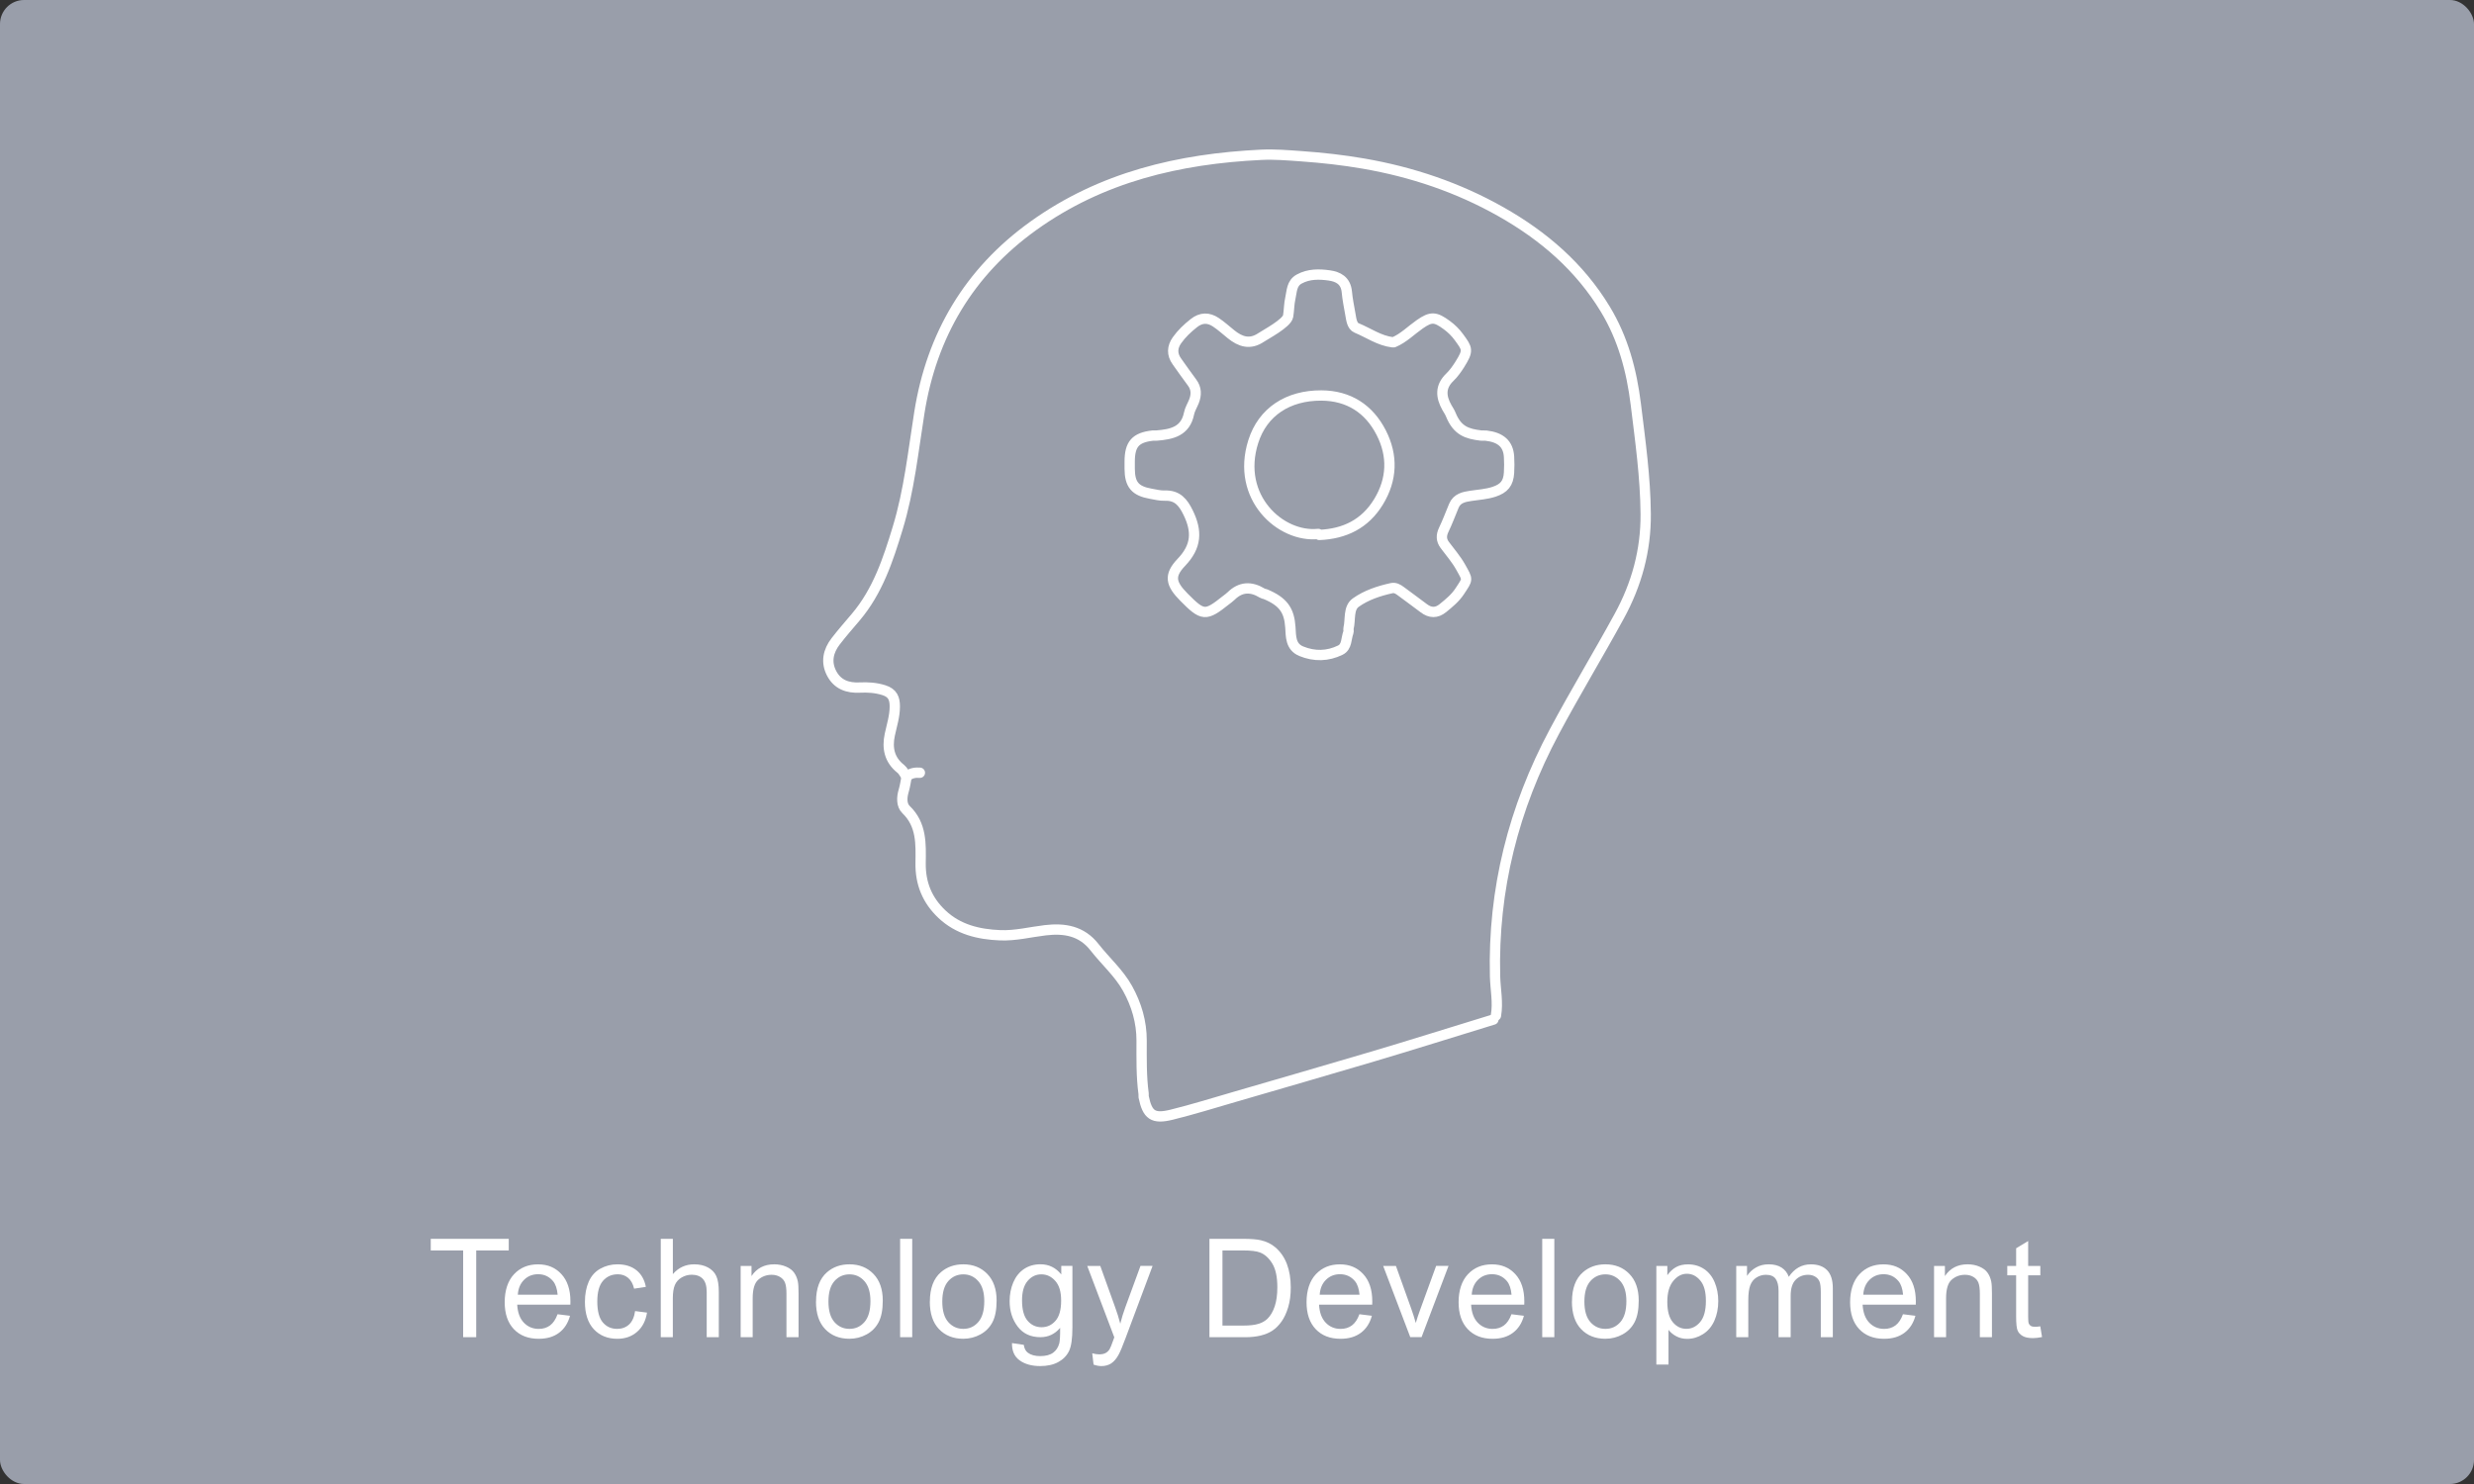 <?xml version="1.0" encoding="UTF-8"?>
<svg xmlns="http://www.w3.org/2000/svg" viewBox="0 0 720 432">
  <rect x="0" y="0" width="720" height="432" fill="#333333" stroke="none"/>
  <defs>
    <style>
      .g {
        fill: #fff;
      }

      .h {
        fill: #999eaa;
      }

      .i {
        fill: none;
        stroke: #fff;
        stroke-linecap: round;
        stroke-linejoin: round;
        stroke-width: 3px;
      }
    </style>
  </defs>
  <g id="a" data-name="Background">
    <rect class="h" x="0" width="720" height="432" rx="7" ry="7"></rect>
  </g>
  <g id="b" data-name="Beschriftungen_Pfade">
    <g id="c" data-name="Technology_Drevelopment_x5F_EN">
      <path class="g" d="M134.79,389.26v-25.25h-9.43v-3.38h22.7v3.38h-9.47v25.25h-3.79Z"></path>
      <path class="g" d="M162.26,382.58l3.63.45c-.57,2.12-1.63,3.77-3.18,4.94-1.55,1.17-3.53,1.76-5.94,1.76-3.03,0-5.44-.93-7.22-2.8-1.78-1.87-2.67-4.49-2.67-7.86s.9-6.2,2.7-8.12c1.8-1.93,4.13-2.89,6.99-2.89s5.04.94,6.8,2.83c1.76,1.89,2.64,4.54,2.64,7.97,0,.21,0,.52-.02.94h-15.47c.13,2.28.77,4.02,1.93,5.23,1.16,1.21,2.6,1.82,4.34,1.82,1.29,0,2.39-.34,3.3-1.02.91-.68,1.63-1.76,2.17-3.24ZM150.71,376.89h11.58c-.16-1.74-.6-3.05-1.33-3.93-1.12-1.35-2.57-2.03-4.36-2.03-1.61,0-2.97.54-4.07,1.62-1.1,1.08-1.71,2.53-1.83,4.34Z"></path>
      <path class="g" d="M184.84,381.66l3.46.45c-.38,2.38-1.34,4.25-2.9,5.6-1.56,1.35-3.47,2.02-5.73,2.02-2.84,0-5.12-.93-6.85-2.78-1.73-1.86-2.59-4.51-2.59-7.98,0-2.24.37-4.2,1.11-5.88s1.87-2.94,3.39-3.78c1.52-.84,3.17-1.26,4.95-1.26,2.25,0,4.09.57,5.53,1.71,1.43,1.14,2.35,2.76,2.75,4.85l-3.42.53c-.33-1.39-.9-2.44-1.73-3.14-.83-.7-1.83-1.05-3-1.05-1.77,0-3.21.63-4.32,1.9-1.11,1.27-1.66,3.28-1.66,6.03s.53,4.81,1.6,6.07c1.07,1.26,2.46,1.89,4.18,1.89,1.38,0,2.53-.42,3.46-1.27.92-.85,1.51-2.15,1.76-3.91Z"></path>
      <path class="g" d="M192.3,389.26v-28.63h3.52v10.27c1.64-1.9,3.71-2.85,6.21-2.85,1.54,0,2.87.3,4,.91s1.94,1.44,2.43,2.51c.49,1.07.73,2.62.73,4.65v13.14h-3.52v-13.14c0-1.76-.38-3.04-1.14-3.84s-1.84-1.2-3.23-1.2c-1.04,0-2.02.27-2.94.81-.92.54-1.57,1.27-1.96,2.2-.39.92-.59,2.2-.59,3.83v11.35h-3.52Z"></path>
      <path class="g" d="M215.55,389.26v-20.74h3.16v2.95c1.52-2.28,3.72-3.42,6.6-3.42,1.25,0,2.4.22,3.45.67,1.05.45,1.83,1.04,2.35,1.77.52.73.89,1.6,1.09,2.6.13.65.2,1.79.2,3.42v12.75h-3.52v-12.62c0-1.43-.14-2.5-.41-3.21-.27-.71-.76-1.28-1.46-1.7-.7-.42-1.51-.63-2.45-.63-1.5,0-2.79.48-3.88,1.43-1.09.95-1.63,2.75-1.63,5.41v11.33h-3.52Z"></path>
      <path class="g" d="M237.49,378.89c0-3.84,1.07-6.69,3.2-8.54,1.78-1.54,3.96-2.3,6.52-2.3,2.85,0,5.18.93,6.99,2.8,1.81,1.87,2.71,4.45,2.71,7.74,0,2.67-.4,4.77-1.2,6.3-.8,1.53-1.97,2.72-3.5,3.56s-3.2,1.27-5.01,1.27c-2.9,0-5.25-.93-7.04-2.79-1.79-1.86-2.69-4.54-2.69-8.05ZM241.1,378.89c0,2.66.58,4.65,1.74,5.97,1.16,1.32,2.62,1.98,4.38,1.98s3.2-.66,4.36-1.99,1.74-3.35,1.74-6.07c0-2.56-.58-4.51-1.75-5.83-1.17-1.32-2.61-1.98-4.35-1.98s-3.22.66-4.38,1.97c-1.16,1.32-1.74,3.3-1.74,5.96Z"></path>
      <path class="g" d="M261.96,389.26v-28.63h3.52v28.63h-3.52Z"></path>
      <path class="g" d="M270.62,378.89c0-3.84,1.07-6.69,3.2-8.54,1.78-1.54,3.96-2.3,6.52-2.3,2.85,0,5.18.93,6.99,2.8,1.81,1.87,2.71,4.45,2.71,7.74,0,2.67-.4,4.77-1.2,6.3-.8,1.53-1.97,2.72-3.5,3.56s-3.2,1.27-5.01,1.27c-2.9,0-5.25-.93-7.04-2.79-1.79-1.86-2.69-4.54-2.69-8.05ZM274.23,378.89c0,2.66.58,4.65,1.74,5.97,1.16,1.32,2.62,1.98,4.38,1.98s3.2-.66,4.36-1.99,1.74-3.35,1.74-6.07c0-2.56-.58-4.51-1.75-5.83-1.17-1.32-2.61-1.98-4.35-1.98s-3.22.66-4.38,1.97c-1.16,1.32-1.74,3.3-1.74,5.96Z"></path>
      <path class="g" d="M294.53,390.98l3.42.51c.14,1.05.54,1.82,1.19,2.3.87.65,2.06.98,3.57.98,1.63,0,2.88-.33,3.77-.98.89-.65,1.48-1.56,1.8-2.73.18-.72.27-2.22.25-4.51-1.54,1.81-3.45,2.71-5.74,2.71-2.85,0-5.06-1.03-6.62-3.09-1.56-2.06-2.34-4.52-2.34-7.4,0-1.98.36-3.8,1.07-5.48.72-1.67,1.75-2.96,3.12-3.88,1.36-.91,2.96-1.37,4.79-1.37,2.45,0,4.47.99,6.05,2.97v-2.5h3.24v17.93c0,3.23-.33,5.52-.99,6.87s-1.7,2.41-3.12,3.19-3.18,1.17-5.26,1.17c-2.47,0-4.47-.56-6-1.67s-2.26-2.79-2.21-5.03ZM297.44,378.52c0,2.72.54,4.71,1.62,5.96s2.43,1.88,4.06,1.88,2.97-.62,4.06-1.87c1.09-1.24,1.64-3.19,1.64-5.85s-.56-4.45-1.69-5.74-2.48-1.93-4.07-1.93-2.89.63-3.98,1.9-1.64,3.15-1.64,5.65Z"></path>
      <path class="g" d="M318.26,397.25l-.39-3.3c.77.21,1.44.31,2.01.31.78,0,1.41-.13,1.88-.39.47-.26.85-.62,1.15-1.09.22-.35.58-1.22,1.07-2.62.07-.2.17-.48.31-.86l-7.87-20.78h3.79l4.32,12.01c.56,1.52,1.06,3.12,1.5,4.8.4-1.61.89-3.19,1.45-4.73l4.43-12.09h3.52l-7.89,21.09c-.85,2.28-1.5,3.85-1.97,4.71-.62,1.16-1.34,2.01-2.15,2.55-.81.54-1.77.81-2.89.81-.68,0-1.43-.14-2.27-.43Z"></path>
      <path class="g" d="M351.98,389.26v-28.63h9.86c2.23,0,3.93.14,5.1.41,1.64.38,3.04,1.06,4.2,2.05,1.51,1.28,2.64,2.91,3.39,4.89.75,1.99,1.12,4.25,1.12,6.81,0,2.17-.25,4.1-.76,5.78s-1.16,3.07-1.95,4.17c-.79,1.1-1.66,1.97-2.61,2.6-.94.63-2.08,1.11-3.42,1.44-1.33.33-2.87.49-4.6.49h-10.33ZM355.77,385.88h6.11c1.89,0,3.37-.18,4.44-.53s1.93-.85,2.57-1.48c.9-.9,1.6-2.11,2.1-3.62.5-1.52.75-3.36.75-5.52,0-2.99-.49-5.3-1.47-6.9-.98-1.61-2.18-2.69-3.58-3.23-1.02-.39-2.65-.59-4.9-.59h-6.02v21.88Z"></path>
      <path class="g" d="M395.62,382.58l3.63.45c-.57,2.12-1.63,3.77-3.18,4.94s-3.53,1.76-5.94,1.76c-3.03,0-5.44-.93-7.22-2.8-1.78-1.87-2.67-4.49-2.67-7.86s.9-6.2,2.7-8.12c1.8-1.93,4.13-2.89,6.99-2.89s5.04.94,6.8,2.83c1.76,1.89,2.64,4.54,2.64,7.97,0,.21,0,.52-.02.94h-15.47c.13,2.28.77,4.02,1.93,5.23s2.6,1.82,4.34,1.82c1.29,0,2.39-.34,3.3-1.02.91-.68,1.63-1.76,2.17-3.24ZM384.08,376.89h11.58c-.16-1.74-.6-3.05-1.33-3.93-1.12-1.35-2.57-2.03-4.36-2.03-1.61,0-2.97.54-4.07,1.62-1.1,1.08-1.71,2.53-1.83,4.34Z"></path>
      <path class="g" d="M410.43,389.26l-7.89-20.74h3.71l4.45,12.42c.48,1.34.92,2.73,1.33,4.18.31-1.09.75-2.41,1.31-3.95l4.61-12.66h3.61l-7.85,20.74h-3.28Z"></path>
      <path class="g" d="M439.87,382.58l3.63.45c-.57,2.12-1.63,3.77-3.18,4.94s-3.53,1.76-5.94,1.76c-3.03,0-5.44-.93-7.22-2.8-1.78-1.87-2.67-4.49-2.67-7.86s.9-6.2,2.7-8.12c1.8-1.93,4.13-2.89,6.99-2.89s5.04.94,6.8,2.83c1.76,1.89,2.64,4.54,2.64,7.97,0,.21,0,.52-.02.94h-15.47c.13,2.28.77,4.02,1.93,5.23s2.6,1.82,4.34,1.82c1.29,0,2.39-.34,3.3-1.02.91-.68,1.63-1.76,2.17-3.24ZM428.32,376.89h11.58c-.16-1.74-.6-3.05-1.33-3.93-1.12-1.35-2.57-2.03-4.36-2.03-1.61,0-2.97.54-4.07,1.62-1.1,1.08-1.71,2.53-1.83,4.34Z"></path>
      <path class="g" d="M448.83,389.26v-28.63h3.52v28.63h-3.52Z"></path>
      <path class="g" d="M457.49,378.89c0-3.84,1.07-6.69,3.2-8.54,1.78-1.54,3.96-2.3,6.52-2.3,2.85,0,5.18.93,6.99,2.8,1.81,1.87,2.71,4.45,2.71,7.74,0,2.67-.4,4.77-1.2,6.3-.8,1.53-1.97,2.72-3.5,3.56s-3.2,1.27-5.01,1.27c-2.9,0-5.25-.93-7.04-2.79-1.79-1.86-2.69-4.54-2.69-8.05ZM461.1,378.89c0,2.66.58,4.65,1.74,5.97,1.16,1.32,2.62,1.98,4.38,1.98s3.2-.66,4.36-1.99,1.74-3.35,1.74-6.07c0-2.56-.58-4.51-1.75-5.83-1.17-1.32-2.61-1.98-4.35-1.98s-3.22.66-4.38,1.97c-1.16,1.32-1.74,3.3-1.74,5.96Z"></path>
      <path class="g" d="M482.04,397.21v-28.69h3.2v2.7c.75-1.05,1.61-1.85,2.56-2.37s2.1-.79,3.46-.79c1.77,0,3.33.46,4.69,1.37,1.35.91,2.38,2.2,3.07,3.86s1.04,3.48,1.04,5.46c0,2.12-.38,4.03-1.14,5.73s-1.87,3-3.32,3.91-2.98,1.36-4.58,1.36c-1.17,0-2.22-.25-3.15-.74s-1.7-1.12-2.29-1.88v10.1h-3.52ZM485.23,379c0,2.67.54,4.64,1.62,5.92,1.08,1.28,2.39,1.91,3.93,1.91s2.9-.66,4.01-1.98c1.11-1.32,1.67-3.37,1.67-6.14s-.54-4.62-1.63-5.94c-1.09-1.31-2.39-1.97-3.9-1.97s-2.82.7-3.97,2.1c-1.15,1.4-1.73,3.43-1.73,6.1Z"></path>
      <path class="g" d="M505.29,389.26v-20.74h3.14v2.91c.65-1.02,1.52-1.83,2.6-2.45,1.08-.62,2.31-.93,3.69-.93,1.54,0,2.8.32,3.78.96.98.64,1.68,1.53,2.08,2.68,1.64-2.42,3.78-3.63,6.41-3.63,2.06,0,3.64.57,4.75,1.71,1.11,1.14,1.66,2.89,1.66,5.26v14.24h-3.5v-13.07c0-1.41-.11-2.42-.34-3.04-.23-.62-.64-1.12-1.24-1.49-.6-.38-1.3-.57-2.11-.57-1.46,0-2.67.49-3.63,1.46-.96.97-1.45,2.52-1.45,4.66v12.05h-3.52v-13.48c0-1.56-.29-2.73-.86-3.52s-1.51-1.17-2.81-1.17c-.99,0-1.9.26-2.74.78-.84.52-1.45,1.28-1.83,2.29-.38,1-.57,2.45-.57,4.34v10.76h-3.52Z"></path>
      <path class="g" d="M553.81,382.58l3.63.45c-.57,2.12-1.63,3.77-3.18,4.94s-3.53,1.76-5.94,1.76c-3.03,0-5.44-.93-7.22-2.8-1.78-1.87-2.67-4.49-2.67-7.86s.9-6.2,2.7-8.12c1.8-1.93,4.13-2.89,6.99-2.89s5.04.94,6.8,2.83c1.76,1.89,2.64,4.54,2.64,7.97,0,.21,0,.52-.02.94h-15.47c.13,2.28.77,4.02,1.93,5.23s2.6,1.82,4.34,1.82c1.29,0,2.39-.34,3.3-1.02.91-.68,1.63-1.76,2.17-3.24ZM542.27,376.89h11.58c-.16-1.74-.6-3.05-1.33-3.93-1.12-1.35-2.57-2.03-4.36-2.03-1.61,0-2.97.54-4.07,1.62-1.1,1.08-1.71,2.53-1.83,4.34Z"></path>
      <path class="g" d="M562.86,389.26v-20.74h3.16v2.95c1.52-2.28,3.72-3.42,6.6-3.42,1.25,0,2.4.22,3.45.67s1.83,1.04,2.35,1.77c.52.73.89,1.6,1.09,2.6.13.65.2,1.79.2,3.42v12.75h-3.52v-12.62c0-1.43-.14-2.5-.41-3.21-.27-.71-.76-1.28-1.46-1.7-.7-.42-1.51-.63-2.45-.63-1.5,0-2.79.48-3.88,1.43-1.09.95-1.63,2.75-1.63,5.41v11.33h-3.52Z"></path>
      <path class="g" d="M593.78,386.11l.51,3.11c-.99.21-1.88.31-2.66.31-1.28,0-2.27-.2-2.97-.61s-1.2-.93-1.48-1.59c-.29-.66-.43-2.04-.43-4.15v-11.93h-2.58v-2.73h2.58v-5.14l3.5-2.11v7.25h3.54v2.73h-3.54v12.13c0,1,.06,1.65.19,1.93.12.29.33.51.61.68.28.17.68.25,1.2.25.39,0,.91-.04,1.54-.14Z"></path>
    </g>
  </g>
  <g id="d" data-name="Icons">
    <g id="e" data-name="Brain">
      <path class="i" d="M435.36,295.63c.67-3.82-.16-7.6-.26-11.39-.64-25.28,5.38-49.01,17.25-71.24,6.05-11.34,12.74-22.35,18.9-33.64,5.04-9.23,7.78-19.11,7.69-29.77-.09-10.72-1.57-21.25-2.87-31.85-1.22-9.88-3.72-19.21-8.88-27.73-7.44-12.29-17.94-21.34-30.35-28.36-12.51-7.08-25.89-11.58-40.02-14.03-6.01-1.04-12.02-1.71-18.11-2.14-3.9-.28-7.81-.61-11.69-.42-23.88,1.16-46.49,6.45-66.31,20.69-18.73,13.45-29.58,31.85-33.15,54.36-1.79,11.26-2.96,22.61-6.29,33.57-2.81,9.26-5.83,18.43-12.25,26-1.97,2.32-3.97,4.61-5.83,7.02-2.18,2.84-2.88,6.03-1.16,9.32,1.69,3.23,4.6,4.3,8.15,4.13,2.36-.11,4.68.02,7.04.76,2.6.81,3.19,2.45,3.19,4.76,0,2.82-.87,5.47-1.45,8.18-.83,3.89-.16,7.33,3.18,9.96.69.54,1.08,1.45,1.64,2.24,1.52-1.14,2.72-1.17,3.93-1.1"></path>
      <path class="i" d="M263.9,225.82c-.29,1.46-.47,2.95-.9,4.37-.6,1.98-.65,4.2.68,5.48,4.6,4.42,4.31,10.06,4.24,15.56-.08,5.97,1.94,10.86,6.21,14.89,4.75,4.48,10.65,5.88,16.93,6.14,4.45.18,8.77-.94,13.14-1.46,5.59-.66,10.59.15,14.34,4.95,3.15,4.04,7.09,7.46,9.61,12,2.62,4.72,4.1,9.76,4.09,15.18,0,5.17-.11,10.34.58,15.48.04.29-.04.59.01.87,1.09,5.33,2.74,6.55,8.16,5.21,6.19-1.53,12.29-3.43,18.41-5.21,13.34-3.88,26.69-7.74,40.01-11.69,10.63-3.15,24.6-7.54,35.21-10.79"></path>
      <path class="i" d="M383.95,155.72c7.37-.31,13.3-3.18,17.24-9.64,4-6.56,4.19-13.45.79-20.11-3.54-6.93-9.43-10.8-17.44-10.84-9.68-.04-17.05,4.72-19.81,13.44-5.14,16.26,8.01,28.03,18.93,26.86"></path>
      <path class="i" d="M405.28,99.64c-3.86-.46-7-2.75-10.48-4.18-1.35-.56-1.54-2.47-1.81-3.99-.37-2.14-.83-4.33-1.02-6.44-.31-3.43-2.6-4.49-5.11-4.85-2.9-.41-5.97-.48-8.75,1.05-2.25,1.23-2.12,3.57-2.58,5.57-.4,1.71-.35,3.51-.65,5.24-.35,2.06-6.56,5.32-7.83,6.18-3.28,2.22-6.06,1.28-8.79-.92-1.46-1.17-2.85-2.45-4.4-3.48-2.14-1.43-4.29-1.45-6.42.25-1.86,1.47-3.57,3.08-4.92,5-1.38,1.96-1.51,4.06-.03,6.12,1.47,2.04,2.88,4.12,4.4,6.12,1.34,1.77,1.34,3.61.57,5.56-.47,1.18-1.18,2.3-1.42,3.51-1.06,5.24-5.05,6.05-9.38,6.41-.39.03-.78-.03-1.17.01-5.03.57-6.71,2.48-6.72,7.59,0,.68,0,1.36,0,2.04.02,4.64,1.57,6.49,6.13,7.3,1.36.24,2.73.6,4.09.55,3.65-.13,5.31,1.92,6.8,4.97,2.64,5.42,2.46,9.81-2,14.47-3.68,3.85-3.03,6.27.75,10.1,5.51,5.58,6.3,5.64,12.27.88.49-.39,1.01-.74,1.45-1.17,2.79-2.76,5.82-2.86,9.07-.88.26.16.57.24.87.29,5.3,2.19,7,4.76,7.33,9.64.18,2.67,0,5.69,3.19,7,3.81,1.56,7.69,1.47,11.36-.33,1.98-.97,1.65-3.42,2.35-5.21.13-.34-.06-.79.03-1.16.63-2.54-.13-5.87,2.12-7.47,3.03-2.16,6.72-3.39,10.43-4.2,1-.22,1.84.27,2.63.86,2.23,1.67,4.49,3.29,6.71,4.98,1.88,1.43,3.72,1.47,5.55-.01,1.83-1.48,3.66-2.98,4.95-4.97,2.37-3.63,2.39-3.14.25-6.97-1.28-2.3-3.05-4.33-4.63-6.45-1.06-1.42-1.07-2.8-.31-4.4,1.09-2.28,1.98-4.66,2.95-7,.92-2.22,2.95-2.61,4.97-2.91,2.25-.33,4.53-.47,6.72-1.18,2.96-.98,4.18-2.48,4.37-5.55.09-1.55.1-3.12,0-4.67-.23-3.69-2.4-5.64-6.7-6.13-.48-.05-.98.04-1.46-.02-4-.49-6.88-1.34-8.8-6.12-.27-.68-.74-1.37-1.13-2.05-1.75-3.12-1.99-6.05.85-8.79,1.14-1.1,2.08-2.43,2.93-3.78,2.55-4.08,2.22-4.48-.26-7.88-.99-1.36-2.15-2.51-3.51-3.51-3.37-2.48-4.58-2.57-7.89-.27-2.53,1.76-4.7,4.03-7.6,5.25"></path>
    </g>
  </g>
</svg>
